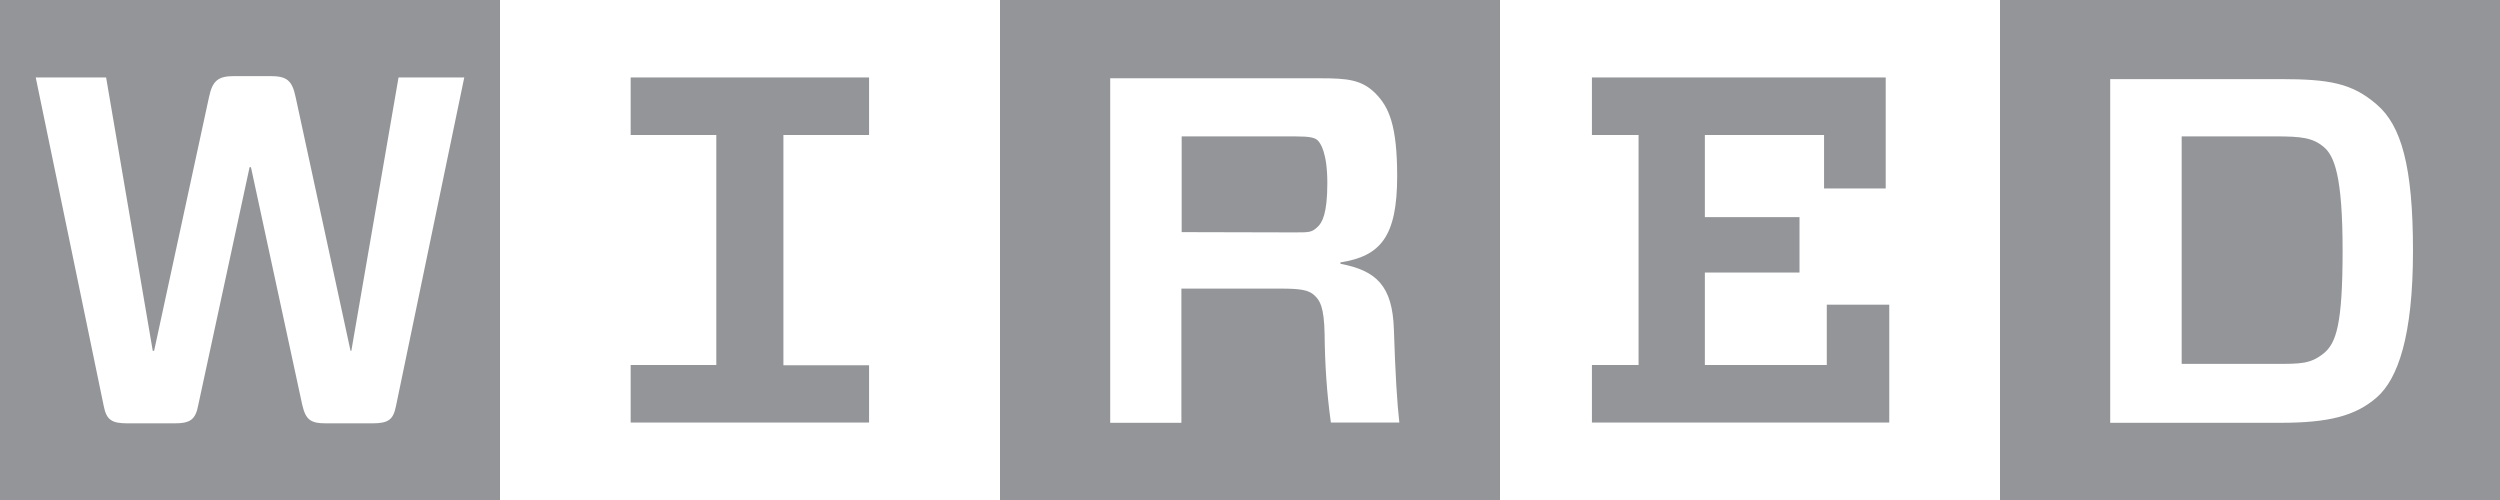 <svg xmlns="http://www.w3.org/2000/svg" viewBox="0 0 91.65 18.33"><path d="M31.86 13.38v2.11h-8.74v-2.11h3.14V4.95h-3.14V2.84h8.74v2.11h-3.14v8.44h3.14zM17.02 2.84h-2.41l-1.73 10.02h-.03l-2.01-9.29c-.13-.63-.33-.78-.93-.78H8.59c-.58 0-.8.15-.93.78l-2.01 9.29H5.6L3.89 2.84H1.31L3.8 14.87c.1.53.3.65.88.65h1.71c.58 0 .78-.13.88-.68l1.88-8.71h.05l1.88 8.71c.13.55.3.68.88.68h1.68c.6 0 .78-.13.88-.65l2.5-12.03zm1.31 15.49H0V0h18.33v18.33zm30.23-6.08c.01 1.08.08 2.17.23 3.24h2.51c-.08-.68-.15-1.81-.2-3.41-.05-1.61-.65-2.16-1.96-2.41v-.05c1.46-.23 2.08-.93 2.08-3.16 0-1.86-.3-2.54-.8-3.04s-1.03-.55-2.01-.55H40.7V15.5h2.61v-4.92h3.62c.75 0 1.05.05 1.26.25.2.19.35.42.37 1.42zm-5.24-3.74V5h4.14c.58 0 .75.05.85.15.1.1.35.45.35 1.56s-.18 1.46-.38 1.63c-.2.18-.28.18-.85.18l-4.11-.01zm11.67 9.82H36.66V0h18.33v18.33zM77.36 2.84V15.5h6.23c1.78 0 2.76-.25 3.54-.93.78-.68 1.33-2.26 1.33-5.37 0-3.11-.43-4.6-1.33-5.37-.9-.78-1.73-.93-3.54-.93h-6.23v-.06zm8.52 6.33c0 2.71-.23 3.41-.7 3.79-.48.38-.83.38-1.76.38h-3.44V5h3.44c.95 0 1.36.05 1.76.38.4.33.7 1.08.7 3.82v-.03zm5.77 9.16H73.32V0h18.33v18.33zM58.36 4.95V2.84h10.77v4.07h-2.26V4.95H62.5v3.01h3.47v2.03H62.5v3.39h4.47v-2.21h2.29v4.32h-10.9v-2.11h1.71V4.95h-1.71z" fill="#939598"></path></svg>